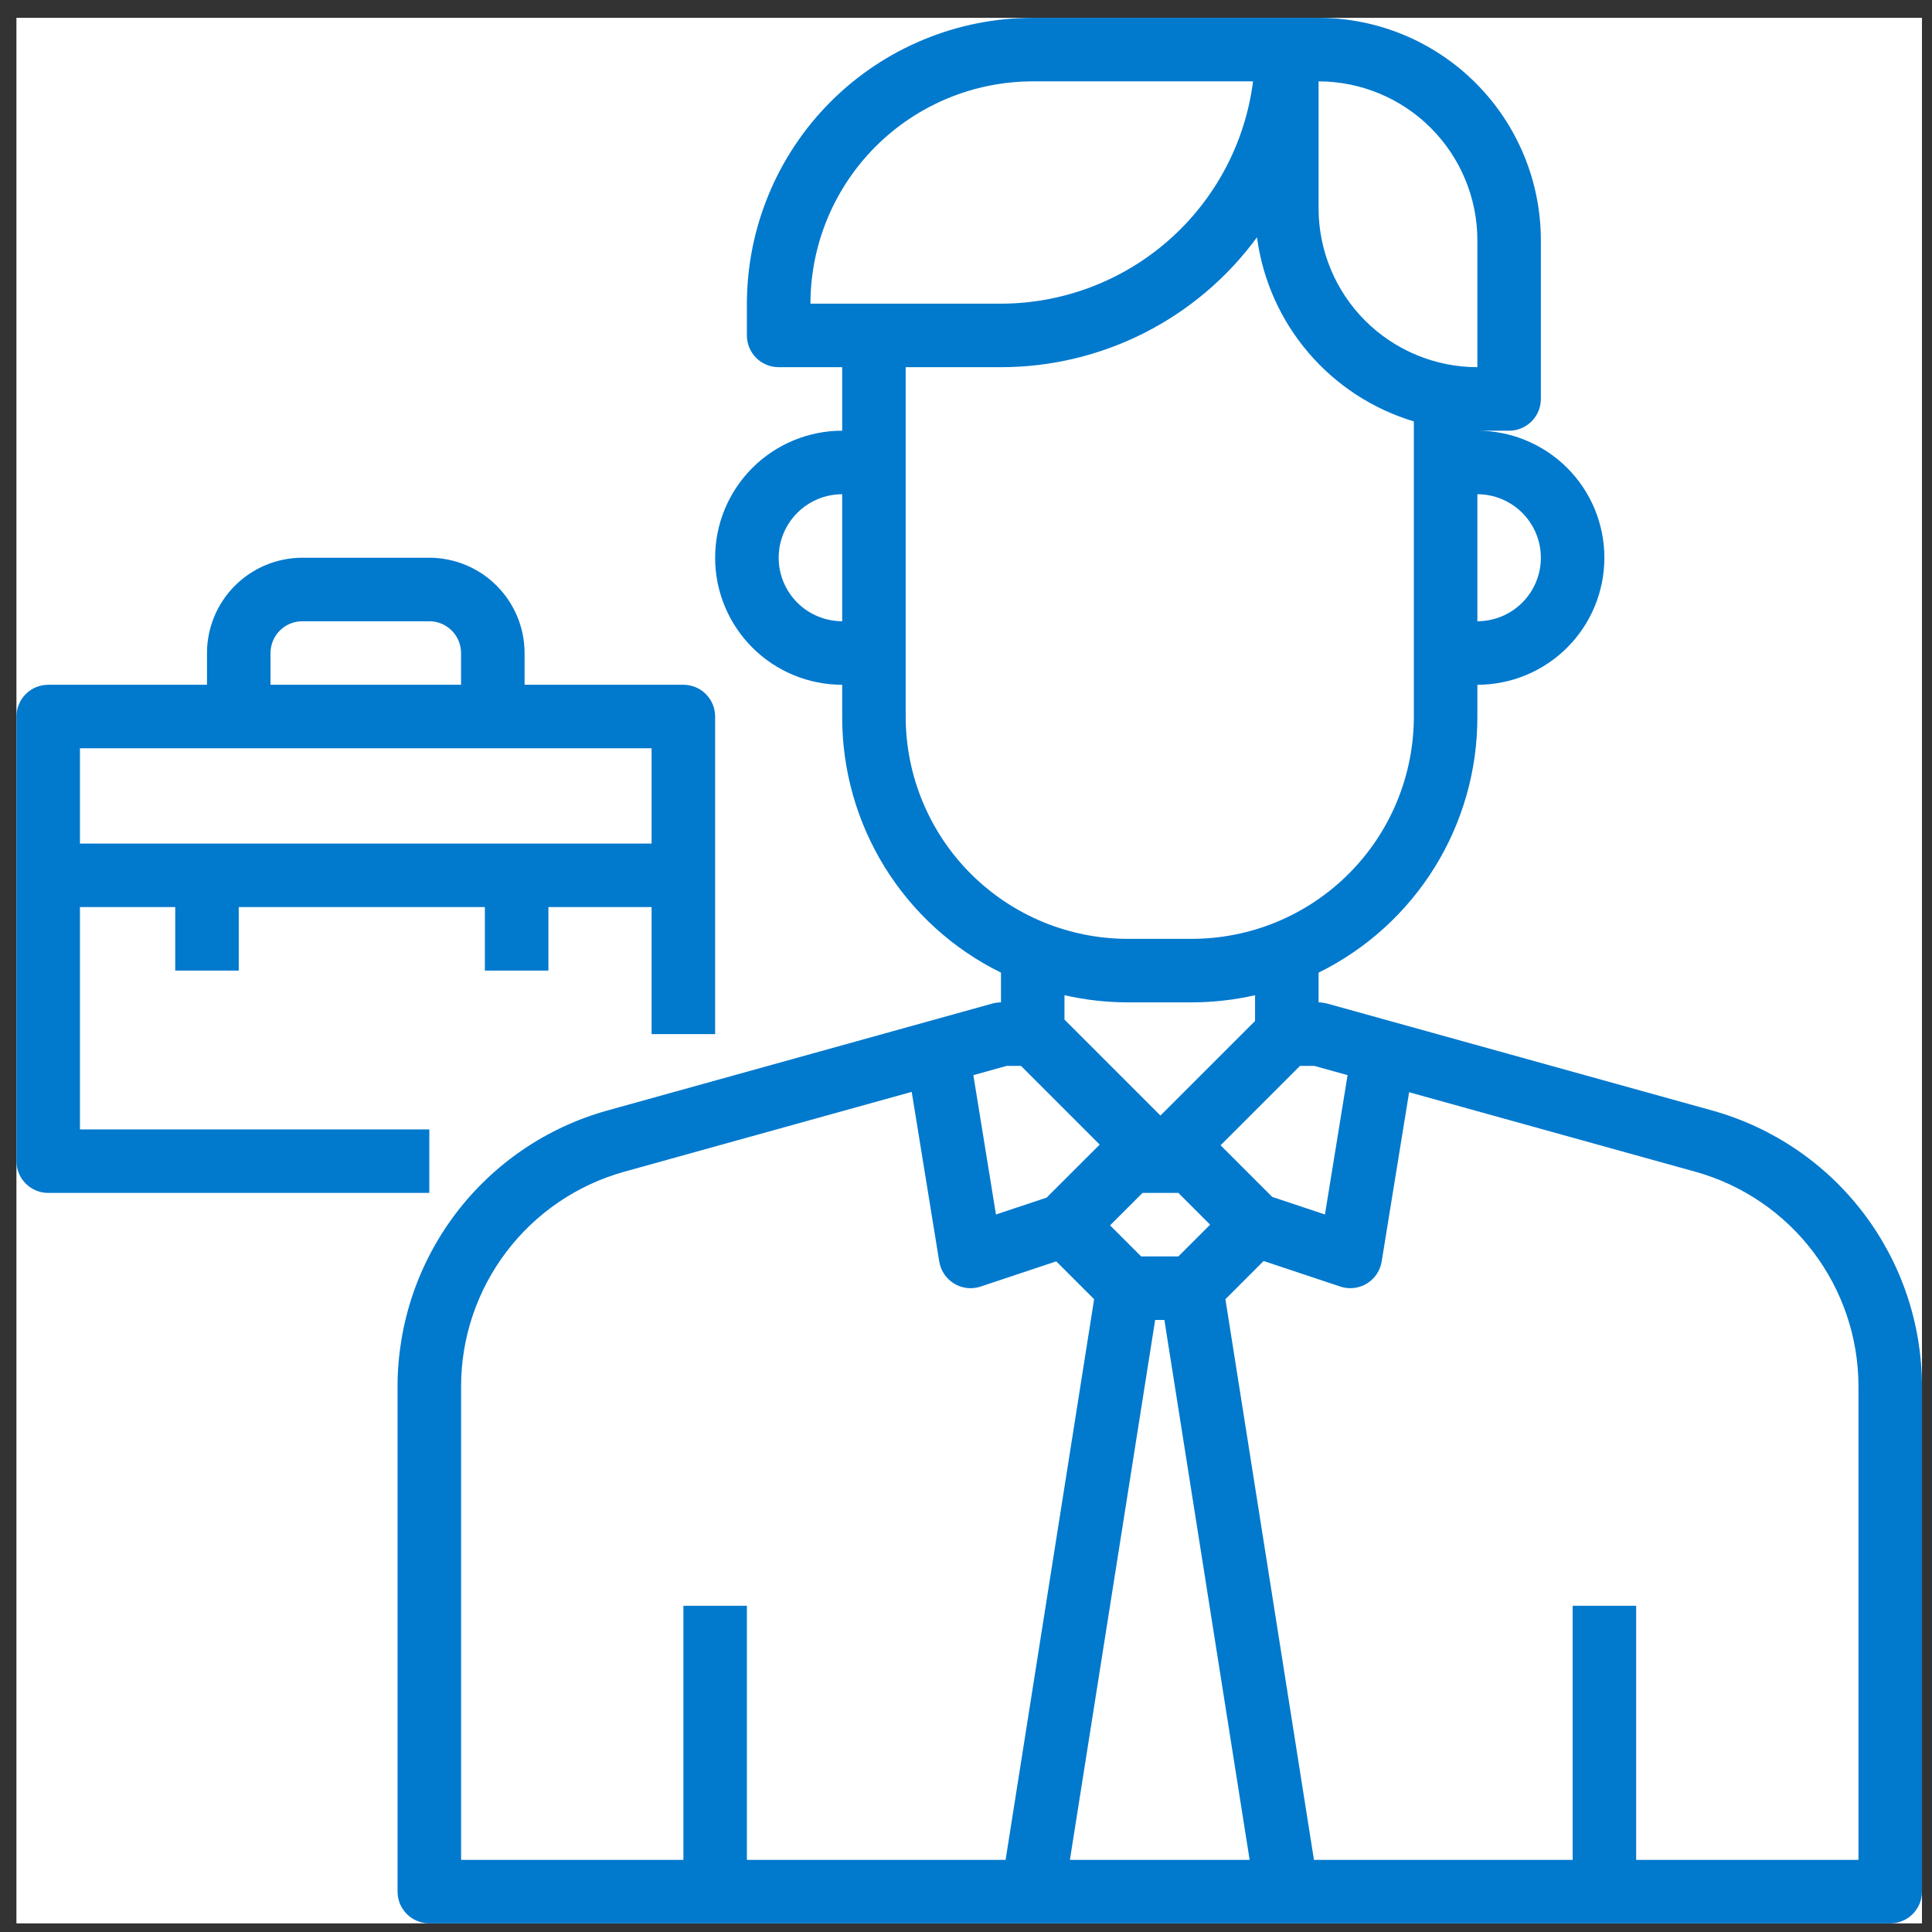 <svg width="73" height="73" viewBox="0 0 73 73" fill="none" xmlns="http://www.w3.org/2000/svg">
<rect x="0" y="0" width="73" height="73" fill="#333333" stroke="none"/>
<rect x="0.621" y="0.674" width="72" height="72" fill="white"/>
<path d="M25.821 25.874H19.821V24.674C19.82 23.72 19.44 22.805 18.765 22.13C18.091 21.455 17.175 21.075 16.221 21.074H11.421C10.467 21.075 9.552 21.455 8.877 22.13C8.202 22.805 7.822 23.72 7.821 24.674V25.874H1.821C1.503 25.874 1.198 26 0.973 26.225C0.748 26.451 0.621 26.756 0.621 27.074V43.874C0.621 44.192 0.748 44.498 0.973 44.722C1.198 44.947 1.503 45.074 1.821 45.074H16.221V42.674H3.021V34.274H6.621V36.674H9.021V34.274H18.321V36.674H20.721V34.274H24.621V39.074H27.021V27.074C27.021 26.756 26.895 26.451 26.67 26.225C26.445 26 26.139 25.874 25.821 25.874ZM10.221 24.674C10.222 24.356 10.348 24.051 10.573 23.826C10.798 23.601 11.103 23.474 11.421 23.474H16.221C16.539 23.474 16.844 23.601 17.069 23.826C17.294 24.051 17.421 24.356 17.421 24.674V25.874H10.221V24.674ZM3.021 31.874V28.274H24.621V31.874H3.021Z" fill="#0179CD"/>
<path d="M64.712 41.965L52.183 38.485L50.143 37.918C50.12 37.912 50.097 37.909 50.074 37.904C49.991 37.885 49.907 37.875 49.822 37.874V36.751C51.627 35.862 53.147 34.483 54.208 32.772C55.269 31.061 55.828 29.087 55.822 27.074V25.874C57.094 25.874 58.315 25.368 59.216 24.468C60.116 23.568 60.621 22.347 60.621 21.074C60.621 19.801 60.116 18.58 59.216 17.68C58.315 16.78 57.094 16.274 55.822 16.274H57.022C57.34 16.274 57.645 16.148 57.87 15.922C58.095 15.697 58.221 15.392 58.221 15.074V9.074C58.219 6.847 57.333 4.712 55.758 3.137C54.184 1.562 52.048 0.676 49.822 0.674H39.022C36.158 0.677 33.413 1.816 31.388 3.841C29.364 5.865 28.225 8.611 28.221 11.474V12.674C28.221 12.992 28.348 13.297 28.573 13.523C28.798 13.748 29.103 13.874 29.422 13.874H31.822V16.274C30.548 16.274 29.328 16.78 28.427 17.68C27.527 18.58 27.021 19.801 27.021 21.074C27.021 22.347 27.527 23.568 28.427 24.468C29.328 25.368 30.548 25.874 31.822 25.874V27.074C31.815 29.087 32.374 31.061 33.435 32.773C34.495 34.483 36.015 35.862 37.822 36.751V37.874C37.713 37.874 37.605 37.889 37.5 37.918L22.931 41.965C20.659 42.601 18.657 43.962 17.23 45.84C15.802 47.719 15.027 50.012 15.021 52.371V71.474C15.021 71.792 15.148 72.097 15.373 72.323C15.598 72.547 15.903 72.674 16.221 72.674H71.421C71.74 72.674 72.045 72.547 72.27 72.323C72.495 72.097 72.621 71.792 72.621 71.474V52.371C72.616 50.012 71.841 47.719 70.413 45.84C68.986 43.962 66.984 42.601 64.712 41.965ZM44.524 47.474H43.119L41.944 46.3L43.17 45.074H44.525L45.724 46.274L44.524 47.474ZM42.621 37.874H45.022C45.829 37.874 46.634 37.783 47.422 37.604V38.577L43.847 42.151L40.221 38.525V37.604C41.009 37.783 41.814 37.874 42.621 37.874ZM38.037 40.274H38.577L41.551 43.248L39.547 45.251L37.632 45.889L36.778 40.624L38.037 40.274ZM48.07 45.225L46.119 43.274L49.119 40.274H49.659L50.918 40.624L50.063 45.889L48.07 45.225ZM58.221 21.074C58.221 21.71 57.968 22.32 57.518 22.77C57.068 23.22 56.458 23.473 55.822 23.474V18.674C56.458 18.675 57.068 18.928 57.518 19.378C57.968 19.828 58.221 20.438 58.221 21.074ZM55.822 9.074V13.874C54.231 13.872 52.706 13.239 51.581 12.115C50.456 10.99 49.823 9.465 49.822 7.874V3.074C51.412 3.076 52.937 3.708 54.062 4.833C55.187 5.958 55.82 7.483 55.822 9.074ZM30.622 11.474C30.624 9.247 31.51 7.112 33.084 5.537C34.659 3.962 36.794 3.076 39.022 3.074H47.346C47.051 5.393 45.921 7.524 44.168 9.07C42.415 10.616 40.159 11.471 37.822 11.474H30.622ZM29.422 21.074C29.422 20.438 29.675 19.828 30.125 19.378C30.575 18.928 31.185 18.675 31.822 18.674V23.474C31.185 23.473 30.575 23.22 30.125 22.77C29.675 22.32 29.422 21.71 29.422 21.074ZM34.221 27.074V13.874H37.822C39.706 13.873 41.564 13.429 43.245 12.576C44.926 11.723 46.382 10.486 47.495 8.965C47.708 10.572 48.38 12.084 49.432 13.318C50.483 14.552 51.869 15.457 53.422 15.923V27.074C53.422 28.177 53.205 29.27 52.783 30.289C52.361 31.309 51.743 32.235 50.962 33.015C50.182 33.795 49.256 34.414 48.237 34.836C47.217 35.258 46.125 35.475 45.022 35.474H42.621C41.518 35.475 40.426 35.258 39.406 34.836C38.387 34.414 37.461 33.795 36.68 33.015C35.9 32.235 35.282 31.309 34.86 30.289C34.438 29.27 34.221 28.177 34.221 27.074ZM17.422 52.371C17.425 50.536 18.028 48.753 19.139 47.292C20.249 45.831 21.806 44.772 23.573 44.277L34.449 41.256L35.489 47.666C35.517 47.838 35.582 48.001 35.679 48.145C35.776 48.289 35.904 48.411 36.052 48.501C36.201 48.591 36.368 48.647 36.54 48.667C36.713 48.686 36.888 48.667 37.053 48.612L39.91 47.66L41.341 49.09L37.996 70.274H28.221V60.674H25.822V70.274H17.422V52.371ZM40.426 70.274L43.647 49.874H43.996L47.217 70.274H40.426ZM70.222 70.274H61.822V60.674H59.422V70.274H49.647L46.302 49.09L47.745 47.647L50.642 48.612C50.807 48.667 50.981 48.686 51.154 48.667C51.327 48.647 51.494 48.591 51.642 48.501C51.791 48.411 51.919 48.289 52.016 48.145C52.113 48.001 52.178 47.838 52.206 47.666L53.243 41.27L64.07 44.277C65.837 44.772 67.394 45.831 68.504 47.292C69.615 48.753 70.218 50.536 70.222 52.371V70.274Z" fill="#0179CD"/>
</svg>
